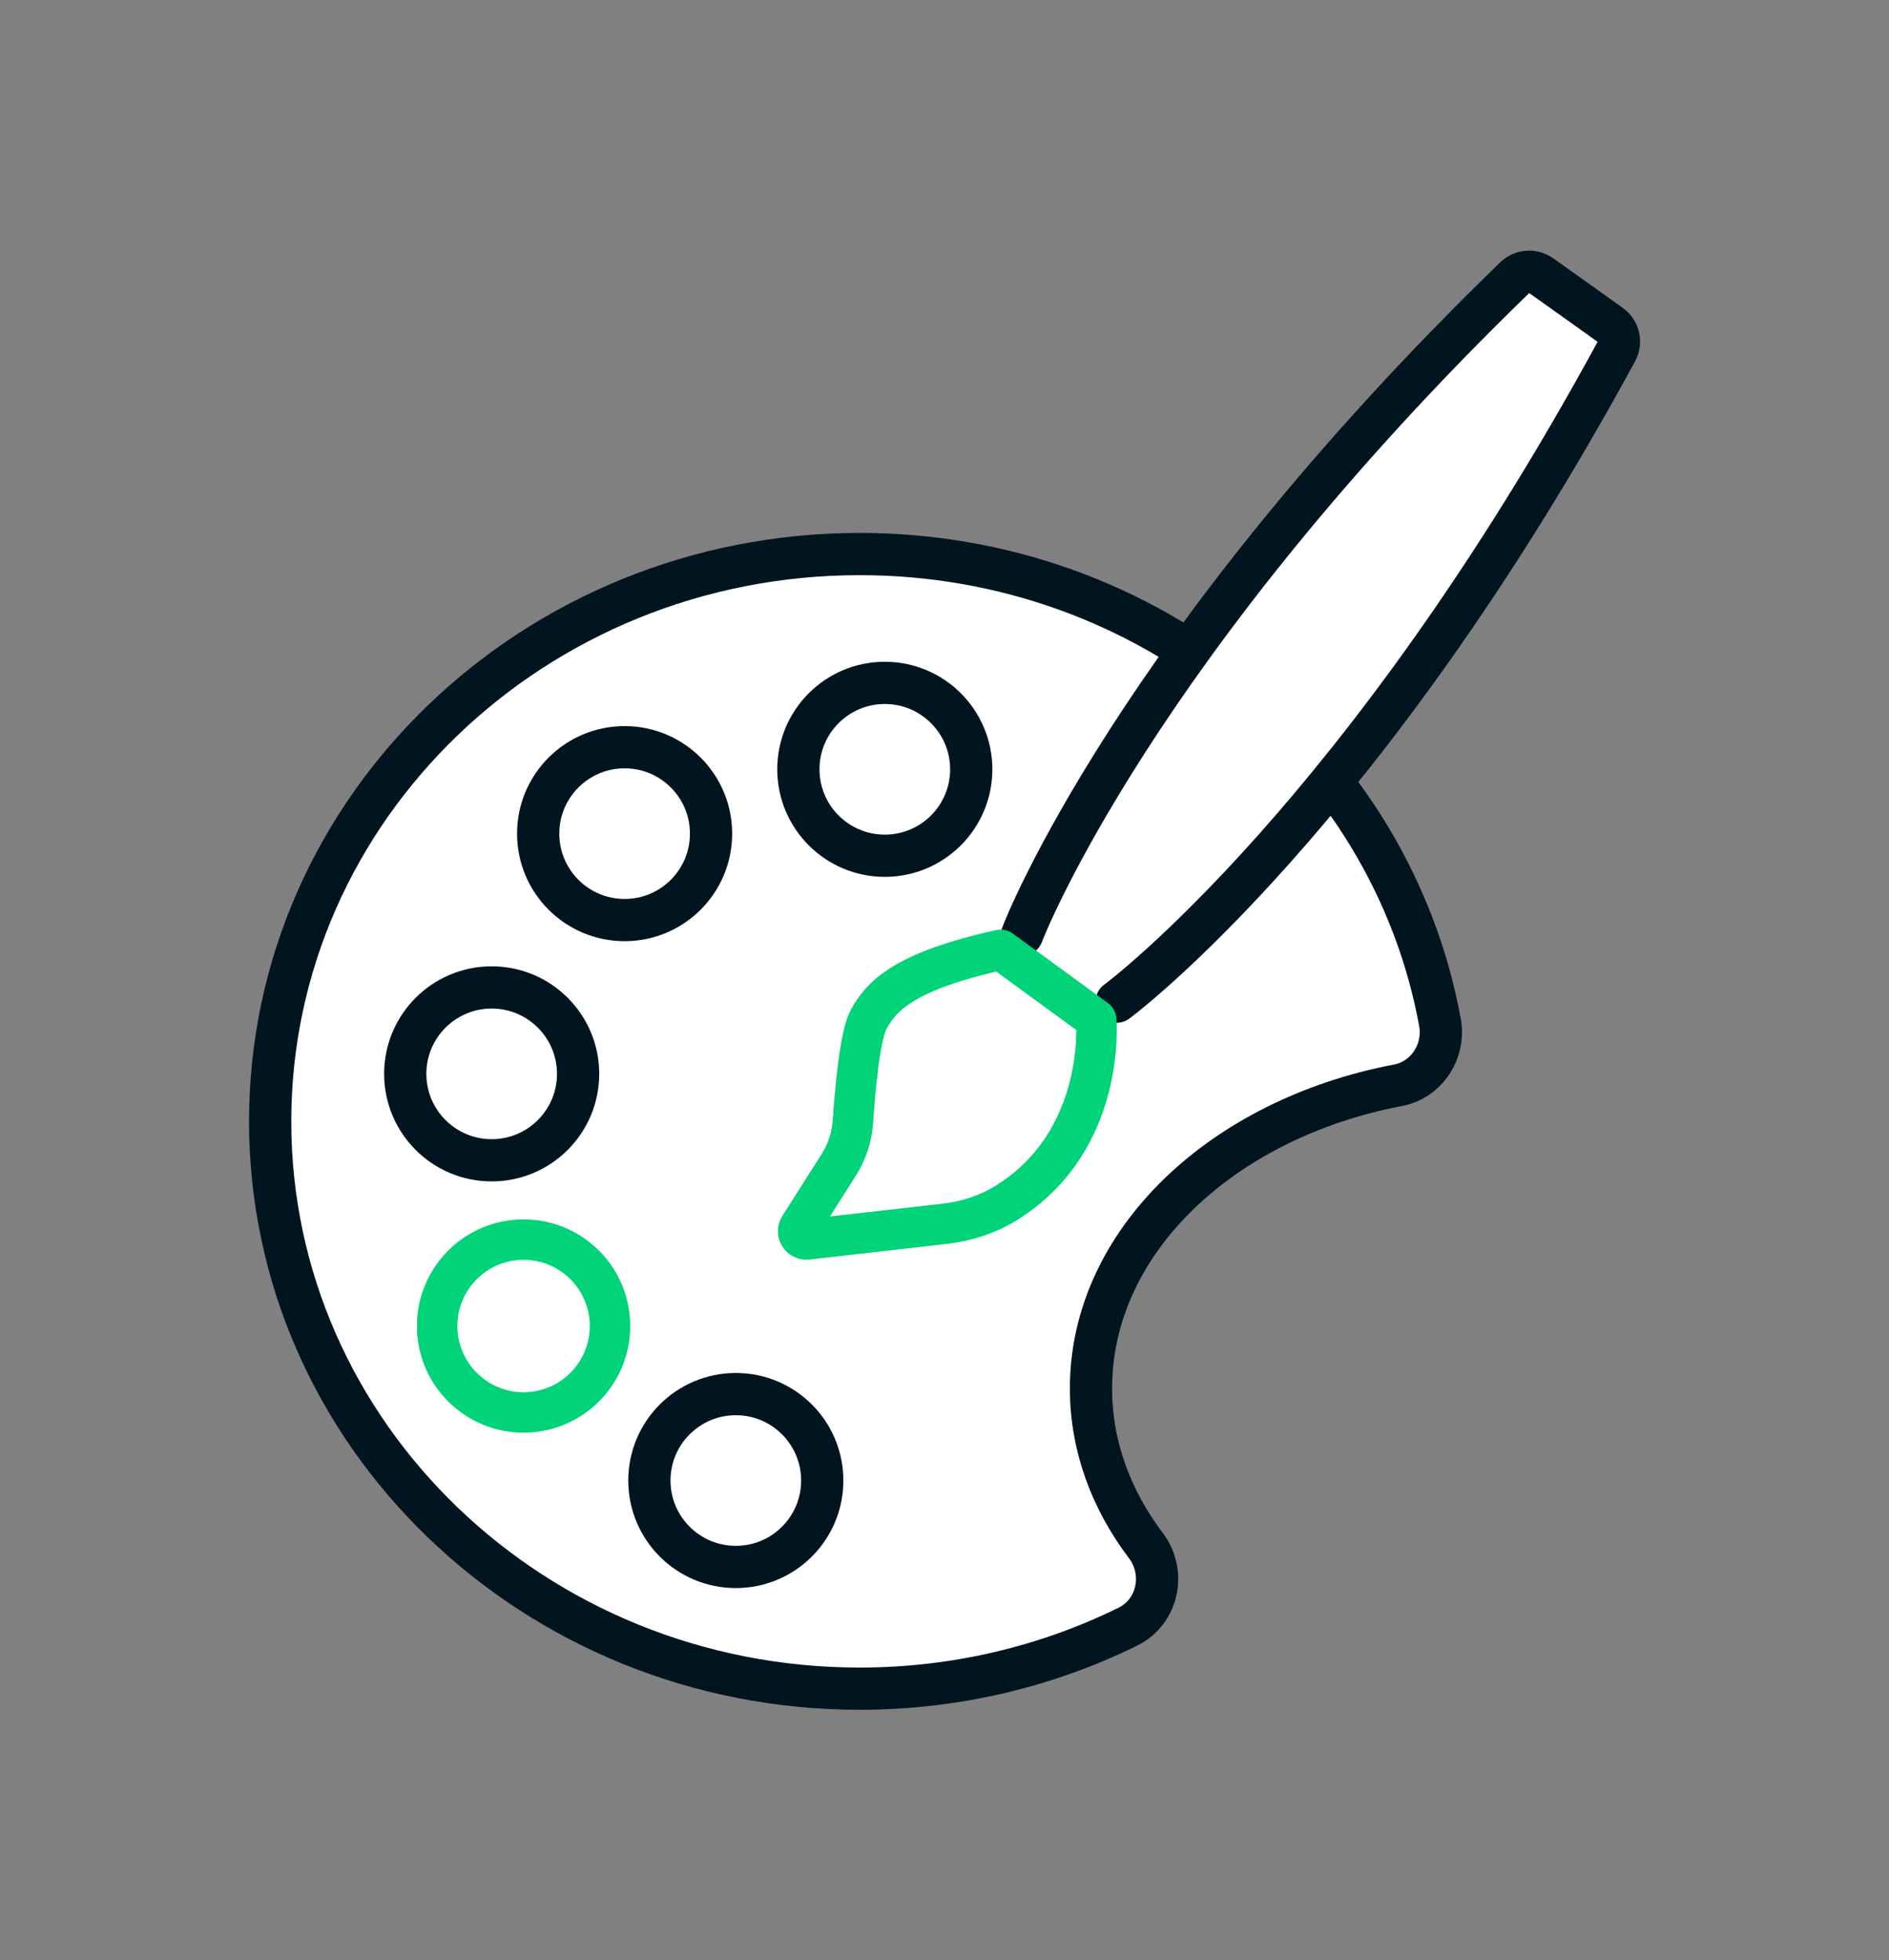 <?xml version="1.0" encoding="UTF-8"?>
<svg id="Layer_5" data-name="Layer 5" xmlns="http://www.w3.org/2000/svg" viewBox="0 0 106 110">
  <rect x="0" y="0" width="106" height="110" fill="#808080" stroke="none"/>
  <defs>
    <style>
      .cls-1 {
        fill: #fff;
        stroke: #011520;
        stroke-width: 2.37px;
      }

      .cls-1, .cls-2 {
        stroke-linecap: round;
        stroke-linejoin: round;
      }

      .cls-2 {
        fill: none;
        stroke: #00d378;
        stroke-width: 2.27px;
      }
    </style>
  </defs>
  <path class="cls-1" d="M64.3,86.73c1.14,1.51.69,3.71-1.01,4.55-4.51,2.22-9.63,3.48-15.05,3.48-18.27,0-33.08-14.25-33.08-31.83s14.81-31.84,33.08-31.84c16.28,0,29.83,11.34,32.56,26.27.3,1.62-.73,3.23-2.35,3.54-9.89,1.88-17.23,8.78-17.23,17.01,0,3.22,1.12,6.23,3.08,8.82Z"/>
  <path class="cls-1" d="M57.36,52.44c.13-.38,6.38-16.25,27.65-36.87.39-.38,1.01-.43,1.46-.11l1.91,1.36,1.99,1.42c.47.33.61.97.34,1.47-14.13,26-27.72,36.27-28.05,36.5"/>
  <path class="cls-2" d="M56.16,53.3l5.35,3.91s.63,6.79-5.07,10.31c-1.03.63-2.2,1.01-3.4,1.15l-7.74.88c-.39.04-.65-.38-.44-.71l2.21-3.48c.46-.73.73-1.55.79-2.41.12-1.77.39-4.84.88-5.74.7-1.28,1.92-2.7,7.41-3.91Z"/>
  <circle class="cls-1" cx="49.65" cy="43.17" r="4.85"/>
  <circle class="cls-1" cx="35.05" cy="46.78" r="4.85"/>
  <circle class="cls-1" cx="27.59" cy="60.26" r="4.85"/>
  <circle class="cls-2" cx="29.38" cy="74.41" r="4.85"/>
  <circle class="cls-1" cx="41.29" cy="83.08" r="4.85"/>
</svg>